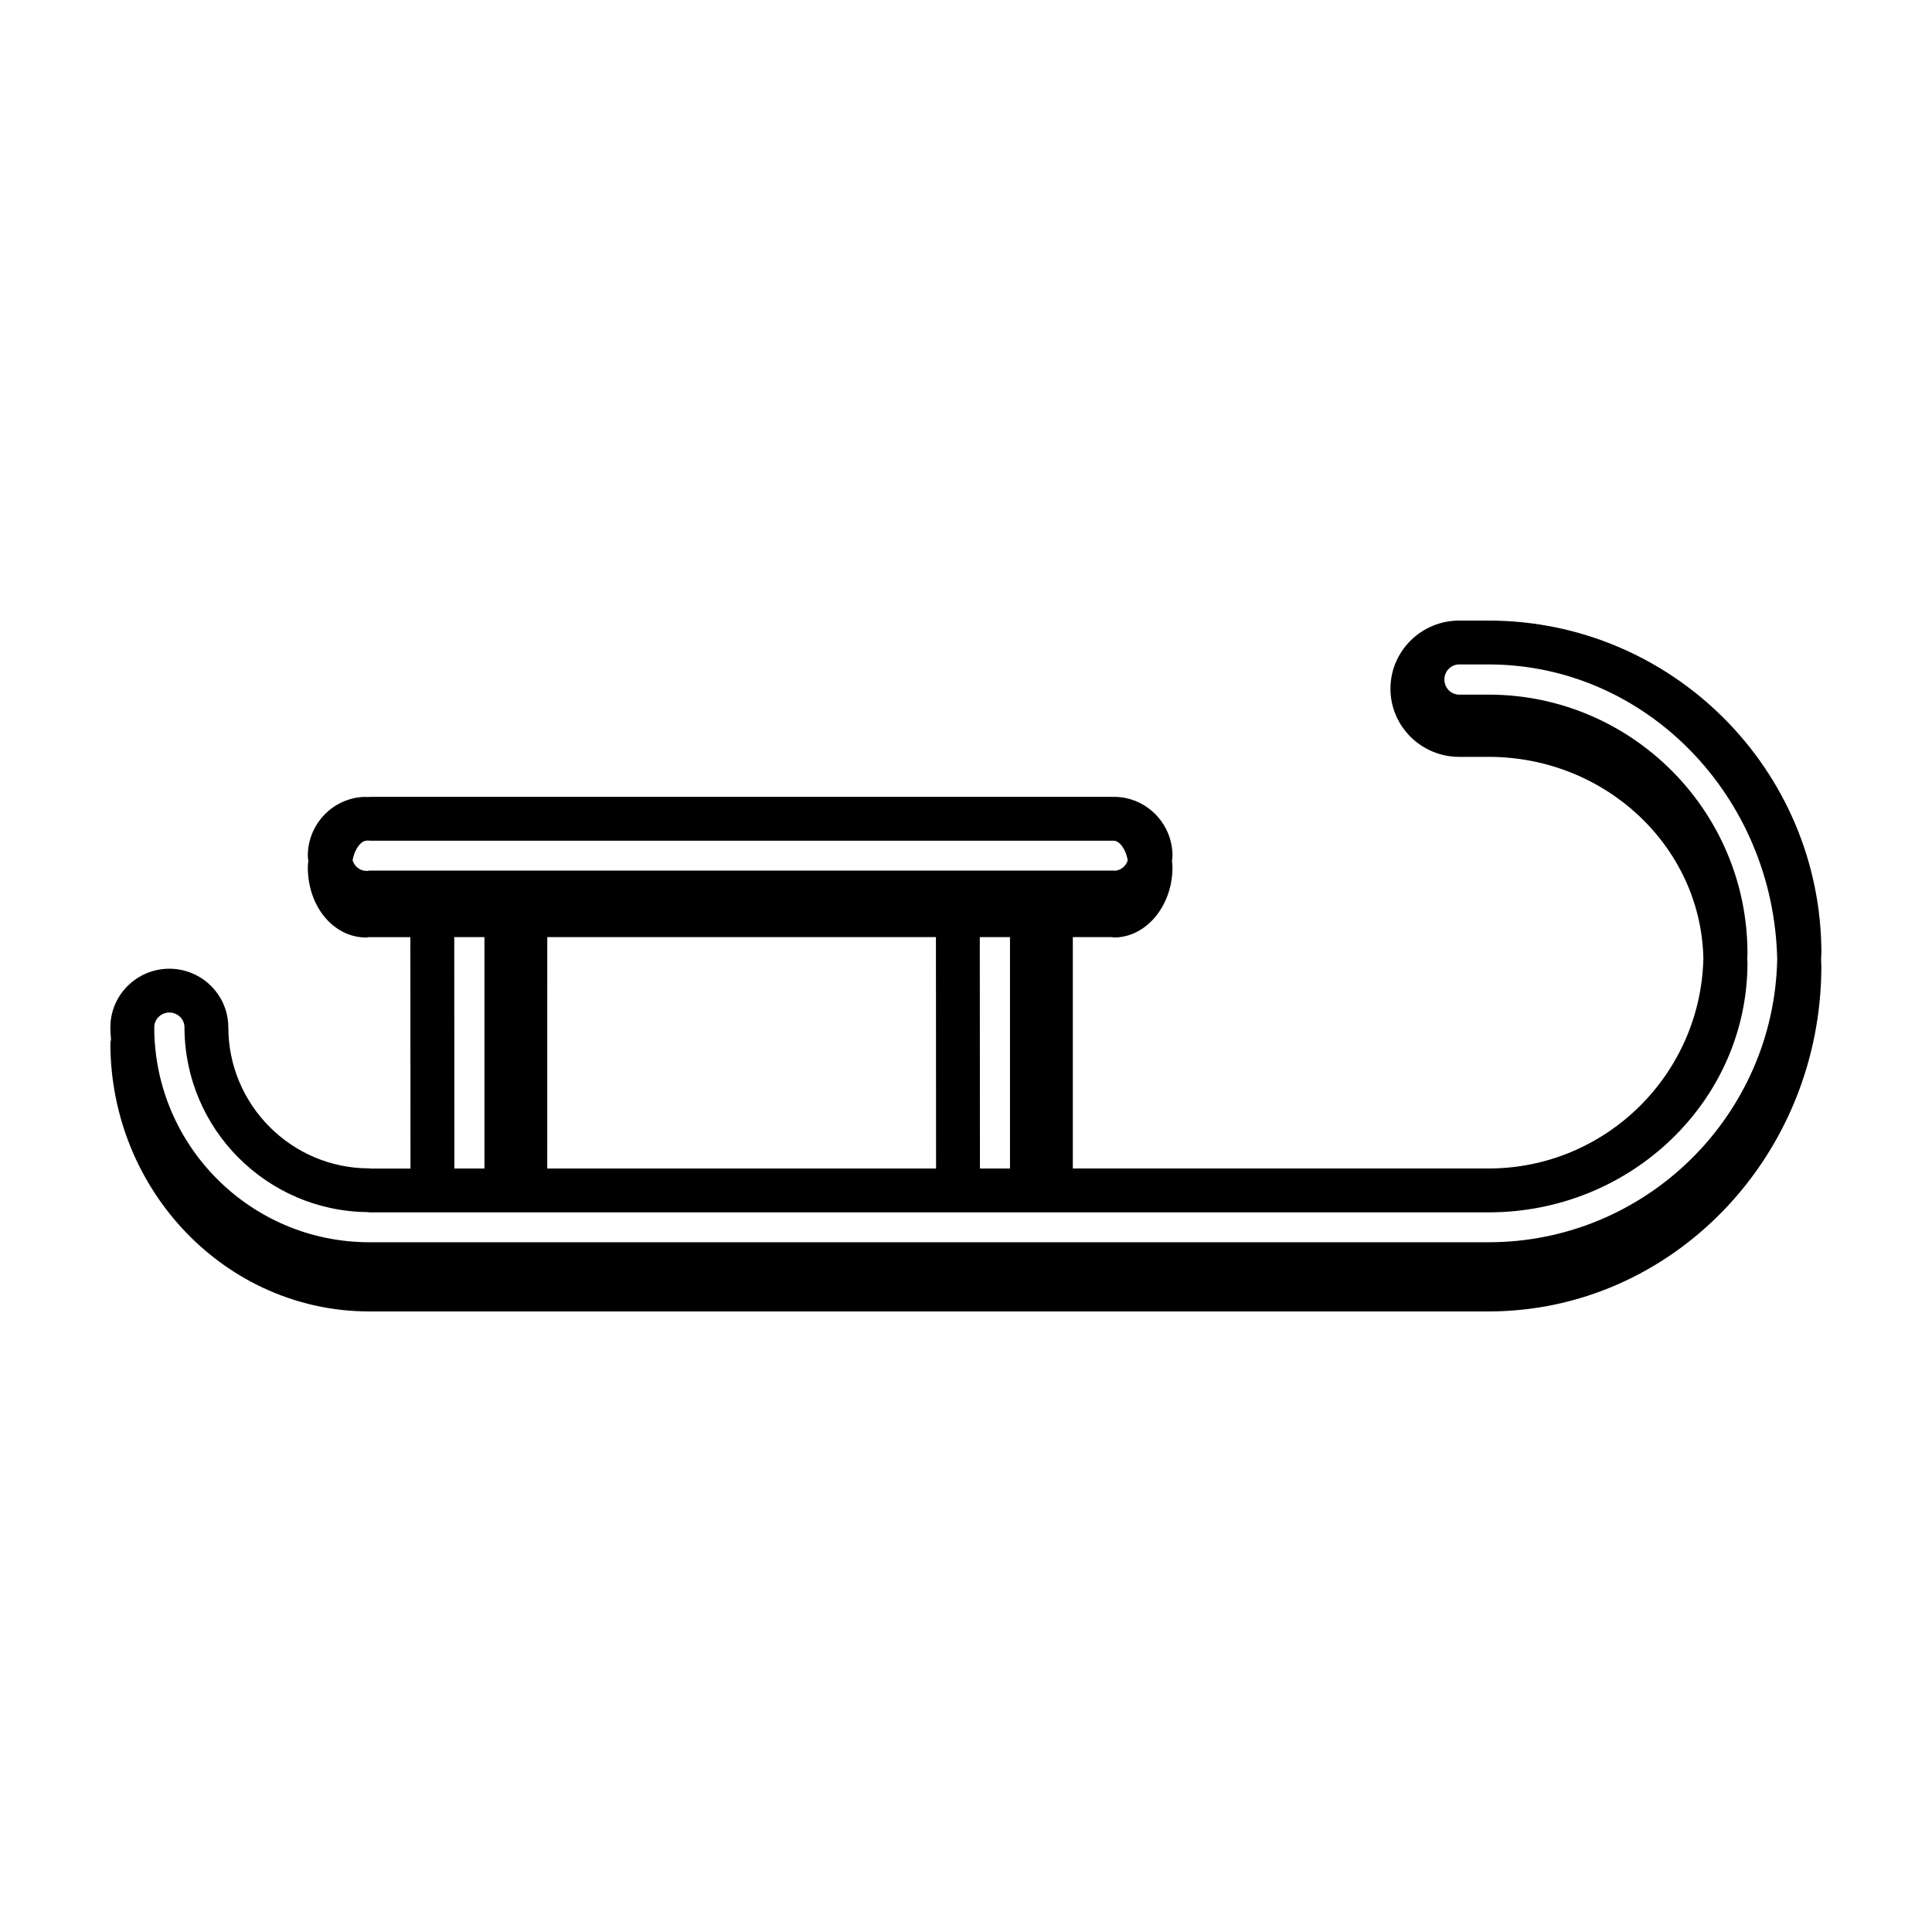<?xml version="1.0" encoding="UTF-8"?>
<!-- Uploaded to: SVG Repo, www.svgrepo.com, Generator: SVG Repo Mixer Tools -->
<svg fill="#000000" width="800px" height="800px" version="1.1" viewBox="144 144 512 512" xmlns="http://www.w3.org/2000/svg">
 <path d="m626.69 396.65c0-48.629-39.562-88.188-88.191-88.188h-7.809c-10.035 0-18.207 8.102-18.207 18.055 0 9.957 8.172 18.059 18.207 18.059h7.809c30.996 0 56.246 23.832 56.914 53.352-0.672 30.844-25.914 55.73-56.914 55.73l-110.19 0.004v-61.32h10.367c0.18 0.016 0.336 0.105 0.52 0.105 8.559 0 15.527-8.359 15.527-18.637 0-0.559-0.098-1.09-0.137-1.637 0.039-0.457 0.137-0.902 0.137-1.371 0-8.613-6.969-15.629-15.527-15.629l-197.34 0.004c-0.133 0-0.246 0.066-0.379 0.074-0.133-0.012-0.242-0.074-0.379-0.074-8.559 0-15.527 7.012-15.527 15.629 0 0.465 0.098 0.898 0.137 1.352-0.039 0.555-0.137 1.09-0.137 1.664 0 10.449 6.82 18.637 15.527 18.637 0.227 0 0.418-0.102 0.637-0.125 0.039 0 0.074 0.023 0.117 0.023h10.898l0.035 61.324h-10.66c-0.082-0.004-0.145-0.047-0.227-0.047-20.609 0-37.383-16.773-37.383-37.383 0-0.02-0.012-0.035-0.012-0.055-0.031-8.535-7.027-15.473-15.625-15.473-8.613 0-15.629 6.969-15.629 15.527 0 1.117 0.117 2.207 0.168 3.309-0.039 0.281-0.168 0.535-0.168 0.832 0 39.23 30.773 71.152 68.598 71.152h296.64c48.629 0 88.191-41.059 88.191-91.531 0-0.574-0.07-1.129-0.082-1.703 0.008-0.57 0.082-1.105 0.082-1.66zm-384.83-29.852h197.34c1.344 0 3.117 2.023 3.664 5.211-0.488 1.543-1.824 2.66-3.465 2.746-0.07 0-0.125-0.039-0.195-0.039h-197.34c-0.203 0-0.379 0.098-0.574 0.117-0.066 0-0.117-0.035-0.18-0.035-1.734 0-3.152-1.184-3.664-2.785 0.543-3.184 2.316-5.211 3.664-5.211 0.133 0 0.246-0.066 0.379-0.074 0.133 0.008 0.242 0.07 0.375 0.07zm47.172 25.543h103l0.035 61.324h-103.04zm114.66 61.324-0.035-61.324h8v61.324zm-139.31-61.324h8v61.324h-7.965zm-75.496 19.992c2.207 0 4 1.75 4 3.898 0 0.016 0.004 0.023 0.004 0.035 0.02 26.887 21.805 48.758 48.648 48.957 0.109 0.004 0.203 0.066 0.316 0.066h296.64c37.832 0 68.605-29.684 68.605-66.172 0-0.402-0.055-0.789-0.059-1.195 0.004-0.418 0.059-0.82 0.059-1.238 0-37.824-30.773-68.598-68.605-68.598h-7.809c-2.152 0-3.906-1.793-3.906-4 0-2.207 1.754-4 3.906-4h7.809c41.664 0 75.598 34.93 76.484 78.195-0.883 41.457-34.812 74.926-76.484 74.926h-296.64c-31.414 0-56.973-25.562-56.973-56.977 0-2.144 1.793-3.898 4-3.898z"/>
</svg>